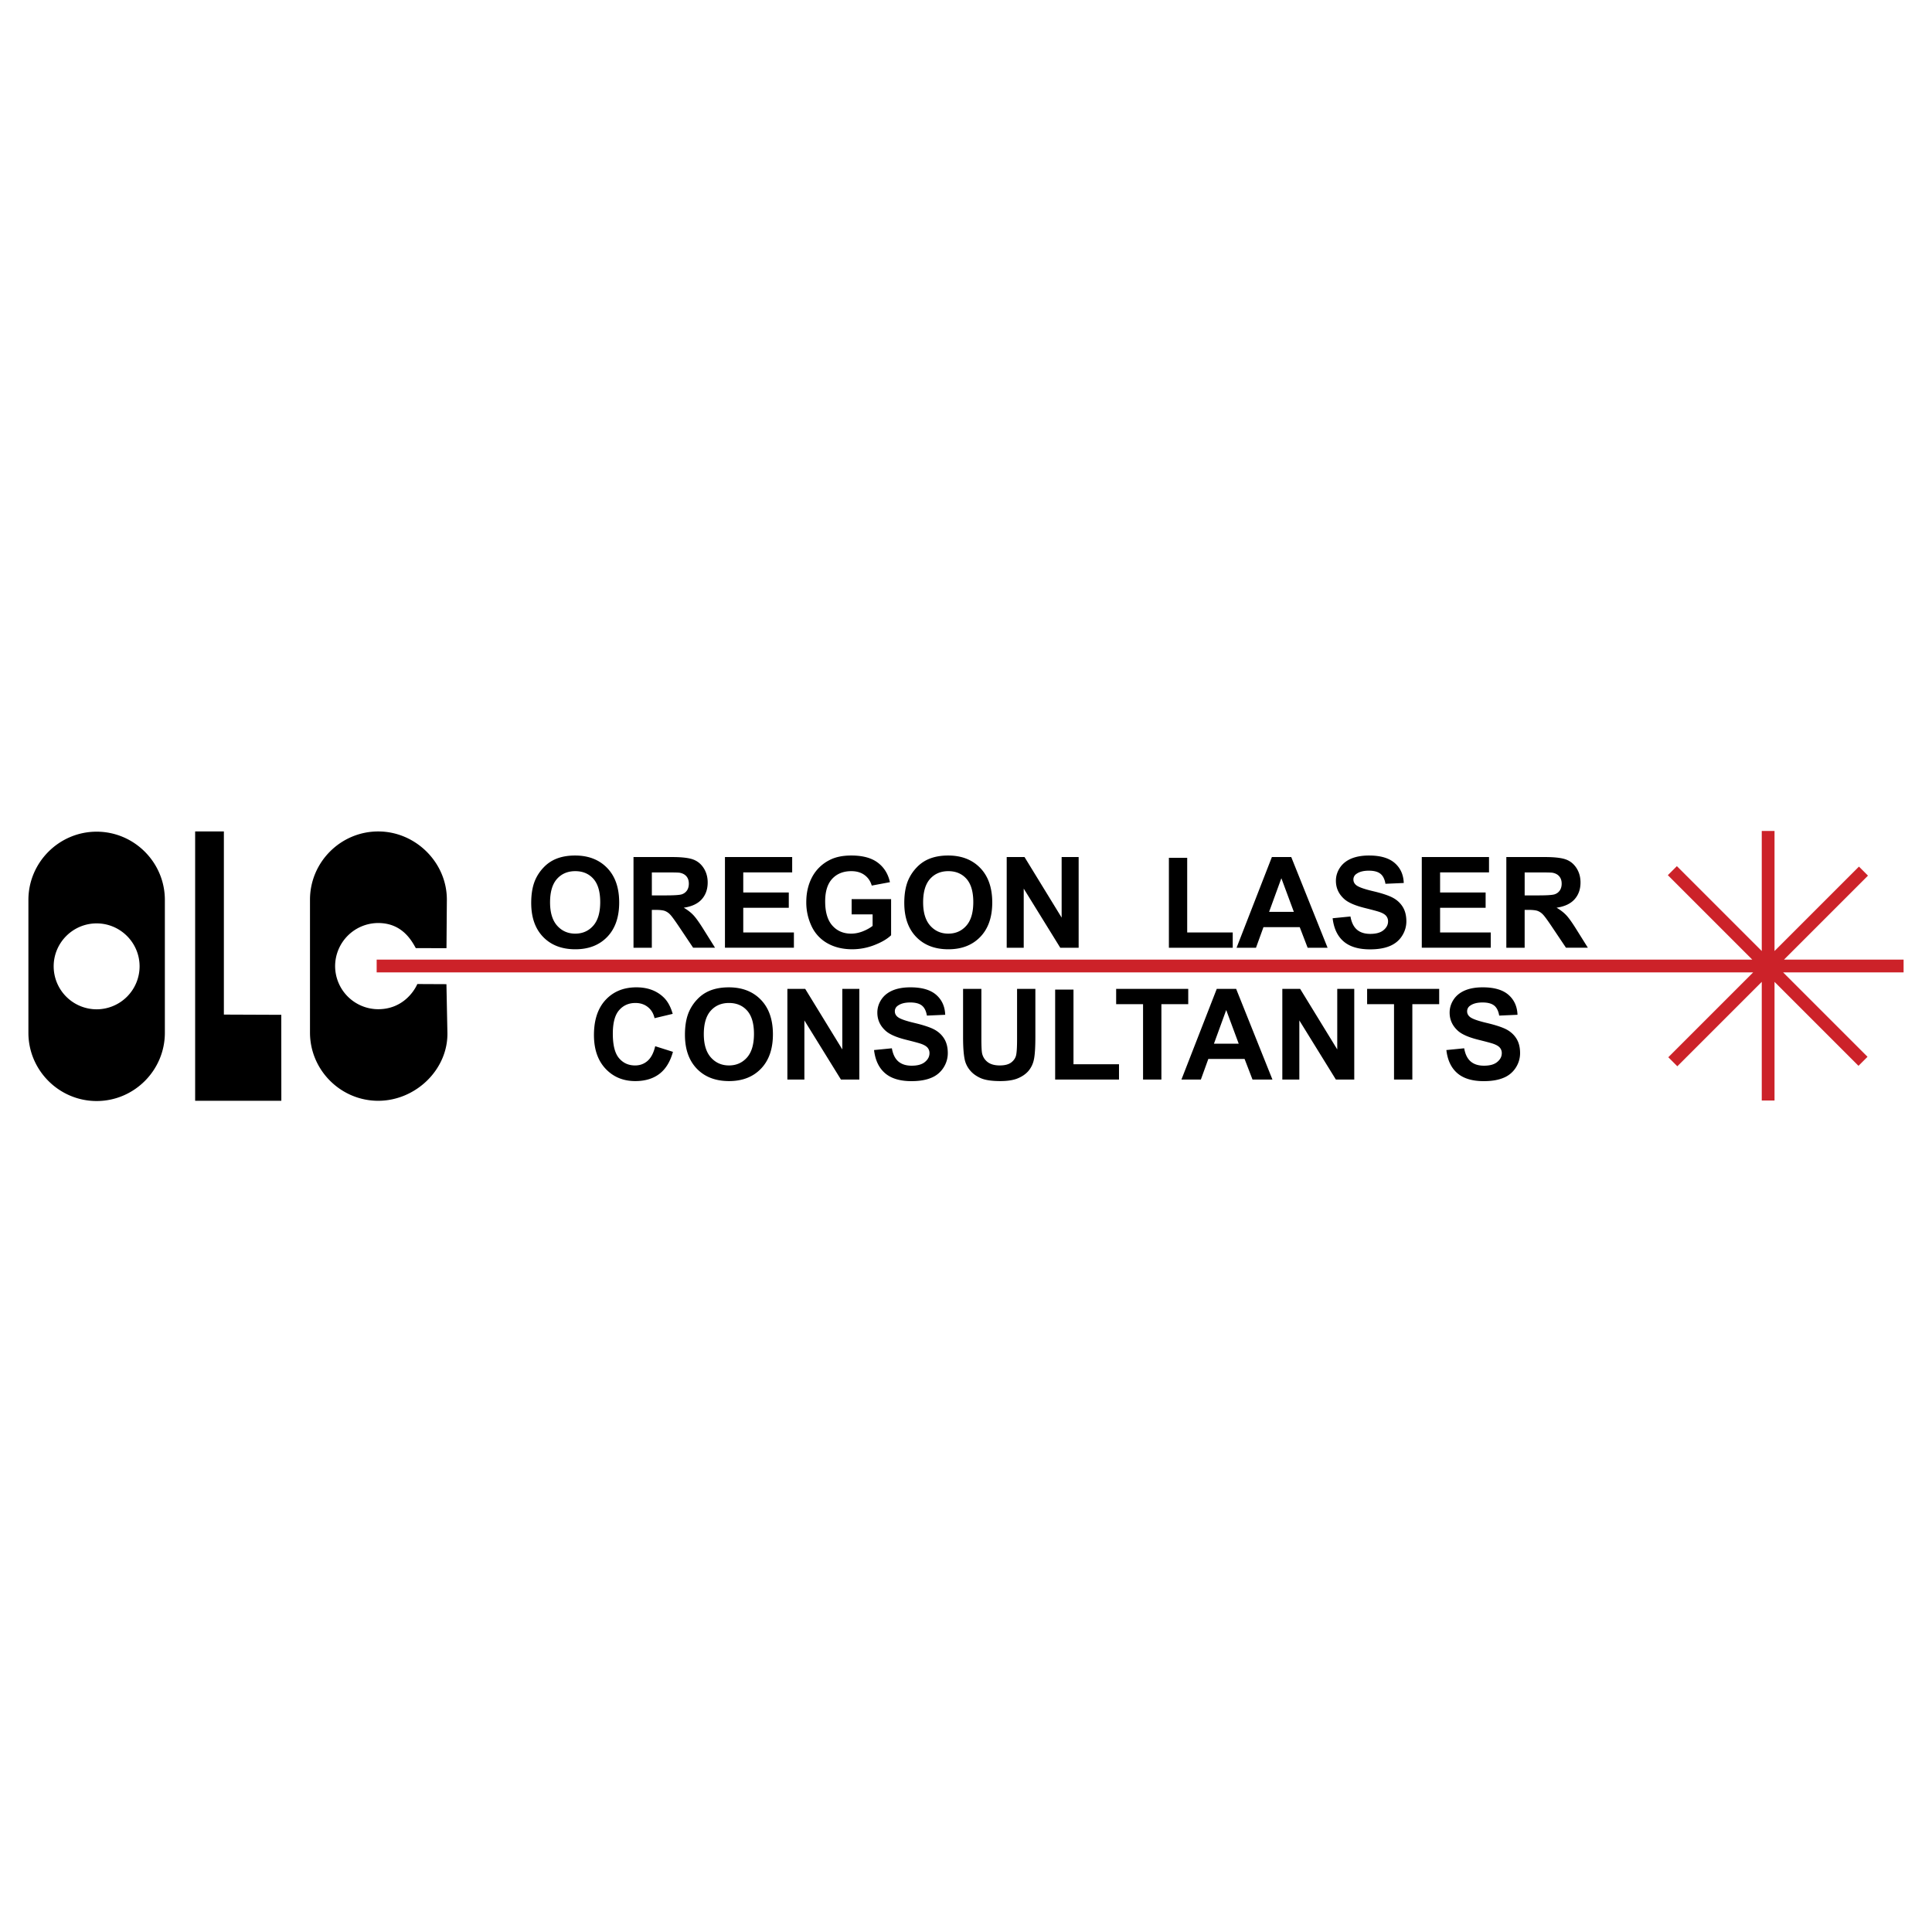 <svg xmlns="http://www.w3.org/2000/svg" width="2500" height="2500" viewBox="0 0 192.756 192.756"><path fill-rule="evenodd" clip-rule="evenodd" fill="#fff" d="M0 0h192.756v192.756H0V0z"/><path fill-rule="evenodd" clip-rule="evenodd" d="M22.336 82.953v18.272l5.728.023.005 8.576H19.47V82.953h2.866zM9.641 100.699a4.293 4.293 0 0 0 4.286-4.286c0-2.361-1.925-4.286-4.286-4.286s-4.286 1.924-4.286 4.286a4.293 4.293 0 0 0 4.286 4.286zm0-17.722c3.745 0 6.807 3.062 6.807 6.807v13.259c0 3.744-3.062 6.807-6.807 6.807-3.744 0-6.807-3.062-6.807-6.807V89.784c0-3.744 3.063-6.807 6.807-6.807zM44.546 94.602l.037-4.805c.027-3.722-3.103-6.843-6.848-6.843-3.744 0-6.807 3.062-6.807 6.807v13.258c0 3.744 3.062 6.807 6.807 6.807 3.745 0 7.002-3.141 6.902-6.844l-.096-4.791-2.903-.014c-.359.811-1.538 2.512-3.904 2.512a4.31 4.31 0 0 1-4.299-4.299 4.31 4.31 0 0 1 4.299-4.3c2.366 0 3.317 1.72 3.749 2.502l3.063.01z"/><path d="M166.852 86.866l19.02 19.021M37.58 96.377h152.342m-13.514-13.469v26.891m9.51-22.887l-19.021 19.02" fill="none" stroke="#cc2229" stroke-width="1.274" stroke-miterlimit="2.613"/><path d="M52.999 90.088c0-.923.137-1.696.413-2.321.206-.459.486-.875.843-1.241a3.547 3.547 0 0 1 1.169-.813c.564-.24 1.213-.358 1.951-.358 1.333 0 2.399.413 3.2 1.24.801.826 1.201 1.977 1.201 3.449 0 1.462-.398 2.604-1.192 3.43-.794.824-1.856 1.236-3.184 1.236-1.346 0-2.416-.411-3.21-1.23-.795-.822-1.191-1.953-1.191-3.392zm1.881-.061c0 1.024.238 1.801.709 2.33.475.529 1.075.792 1.804.792.727 0 1.325-.261 1.792-.788.465-.525.699-1.311.699-2.36 0-1.036-.227-1.809-.68-2.321-.455-.51-1.06-.765-1.812-.765-.754 0-1.361.259-1.822.775-.458.517-.69 1.294-.69 2.337zM63.205 94.556v-9.048h3.847c.967 0 1.669.082 2.107.245.438.162.79.451 1.053.866.263.417.394.891.394 1.426 0 .678-.2 1.241-.598 1.683-.398.44-.997.72-1.791.834.396.232.723.484.979.761.257.276.603.765 1.039 1.468l1.105 1.765h-2.185l-1.32-1.97c-.47-.704-.79-1.146-.963-1.329a1.416 1.416 0 0 0-.55-.377c-.194-.067-.5-.101-.921-.101h-.368v3.777h-1.828zm1.829-5.222h1.35c.876 0 1.424-.036 1.643-.109a.996.996 0 0 0 .512-.383c.123-.182.186-.407.186-.679 0-.306-.082-.55-.244-.737s-.392-.305-.689-.356c-.147-.019-.592-.029-1.333-.029h-1.424v2.293h-.001zM72.329 94.556v-9.048h6.707v1.532h-4.881v2.005h4.542v1.524h-4.542v2.462h5.053v1.525h-6.879zM84.968 91.23v-1.525h3.937v3.604c-.383.371-.937.697-1.664.979a6.094 6.094 0 0 1-2.206.421c-.946 0-1.771-.198-2.475-.594a3.784 3.784 0 0 1-1.586-1.704 5.504 5.504 0 0 1-.531-2.41c0-.941.198-1.78.592-2.513a3.994 3.994 0 0 1 1.736-1.683c.579-.301 1.302-.451 2.166-.451 1.123 0 2.001.235 2.631.706.632.472 1.039 1.123 1.22 1.955l-1.814.339c-.128-.445-.368-.796-.72-1.053s-.79-.386-1.316-.386c-.798 0-1.433.253-1.905.759-.472.507-.706 1.257-.706 2.254 0 1.072.238 1.879.716 2.416.476.537 1.102.805 1.875.805.383 0 .767-.076 1.152-.225.383-.15.714-.333.99-.546V91.23h-2.092zM90.22 90.088c0-.923.137-1.696.413-2.321.207-.459.487-.875.843-1.241a3.558 3.558 0 0 1 1.169-.813c.565-.24 1.214-.358 1.951-.358 1.333 0 2.399.413 3.2 1.24.801.826 1.201 1.977 1.201 3.449 0 1.462-.398 2.604-1.193 3.43-.793.824-1.855 1.236-3.183 1.236-1.346 0-2.417-.411-3.21-1.23-.795-.822-1.191-1.953-1.191-3.392zm1.881-.061c0 1.024.238 1.801.71 2.33.474.529 1.075.792 1.803.792.727 0 1.325-.261 1.793-.788.466-.525.699-1.311.699-2.36 0-1.036-.227-1.809-.68-2.321-.455-.51-1.06-.765-1.812-.765-.754 0-1.36.259-1.822.775-.459.517-.691 1.294-.691 2.337zM100.439 94.556v-9.048h1.778l3.703 6.042v-6.042h1.697v9.048h-1.834l-3.646-5.9v5.9h-1.698zM116.621 94.556v-8.974h1.826v7.449h4.543v1.525h-6.369zM132.453 94.556h-1.99l-.789-2.056h-3.617l-.746 2.056h-1.938l3.523-9.048h1.932l3.625 9.048zm-3.365-3.579l-1.246-3.357-1.223 3.357h2.469zM132.957 91.613l1.779-.175c.105.598.322 1.037.65 1.317.326.278.768.419 1.322.419.588 0 1.033-.124 1.33-.375.299-.249.449-.539.449-.872a.824.824 0 0 0-.189-.546c-.125-.151-.344-.282-.658-.392-.213-.076-.701-.207-1.461-.396-.98-.242-1.668-.542-2.061-.895-.557-.497-.834-1.104-.834-1.82 0-.461.129-.891.391-1.293.262-.4.639-.706 1.129-.917.494-.208 1.086-.313 1.781-.313 1.137 0 1.99.248 2.564.746.574.499.875 1.163.904 1.995l-1.826.08c-.078-.465-.246-.801-.504-1.002-.256-.205-.643-.306-1.156-.306-.531 0-.947.107-1.246.327a.653.653 0 0 0-.291.56c0 .215.09.398.271.55.229.194.789.396 1.678.605.891.21 1.547.427 1.973.651.426.225.758.531 1 .92.24.39.361.87.361 1.441 0 .518-.145 1.005-.432 1.456-.289.453-.695.79-1.223 1.009-.527.222-1.184.331-1.969.331-1.145 0-2.023-.263-2.637-.792s-.976-1.301-1.095-2.313zM141.852 94.556v-9.048h6.707v1.532h-4.881v2.005h4.543v1.524h-4.543v2.462h5.054v1.525h-6.88zM150.287 94.556v-9.048h3.846c.967 0 1.668.082 2.107.245.438.162.789.451 1.053.866.264.417.395.891.395 1.426 0 .678-.201 1.241-.6 1.683-.396.44-.996.72-1.789.834.395.232.721.484.979.761.258.276.604.765 1.039 1.468l1.105 1.765h-2.184l-1.322-1.97c-.469-.704-.789-1.146-.963-1.329a1.405 1.405 0 0 0-.549-.377c-.193-.067-.5-.101-.92-.101h-.369v3.777h-1.828zm1.828-5.222h1.35c.877 0 1.424-.036 1.643-.109s.389-.203.514-.383c.121-.182.186-.407.186-.679 0-.306-.084-.55-.246-.737s-.391-.305-.688-.356c-.148-.019-.592-.029-1.334-.029h-1.424v2.293h-.001zM65.37 104.381l1.77.561c-.272.986-.723 1.721-1.354 2.201-.63.477-1.433.717-2.404.717-1.201 0-2.188-.41-2.962-1.229-.773-.822-1.161-1.945-1.161-3.367 0-1.506.39-2.676 1.167-3.51.777-.832 1.799-1.248 3.067-1.248 1.106 0 2.005.326 2.696.98.413.387.721.941.927 1.666l-1.81.432c-.105-.469-.329-.84-.67-1.111-.339-.271-.752-.406-1.236-.406-.67 0-1.216.24-1.633.723-.417.48-.625 1.26-.625 2.338 0 1.145.205 1.959.617 2.443.411.486.946.729 1.603.729.487 0 .904-.154 1.254-.463.349-.31.6-.796.754-1.456zM68.337 103.238c0-.922.137-1.695.413-2.32.207-.461.486-.875.843-1.242a3.54 3.54 0 0 1 1.169-.812c.564-.24 1.214-.357 1.951-.357 1.333 0 2.399.412 3.2 1.24.8.826 1.201 1.977 1.201 3.447 0 1.463-.398 2.605-1.192 3.43s-1.856 1.236-3.183 1.236c-1.346 0-2.417-.41-3.21-1.229-.795-.822-1.192-1.953-1.192-3.393zm1.882-.06c0 1.023.238 1.801.71 2.33.474.527 1.074.791 1.803.791.727 0 1.325-.262 1.793-.787.465-.525.699-1.311.699-2.359 0-1.037-.228-1.811-.681-2.322-.455-.51-1.06-.764-1.812-.764-.754 0-1.361.258-1.822.775-.458.515-.69 1.293-.69 2.336zM78.557 107.707v-9.049h1.777l3.704 6.043v-6.043h1.698v9.049h-1.835l-3.647-5.9v5.9h-1.697zM87.204 104.764l1.778-.176c.105.6.322 1.037.651 1.318.327.277.767.418 1.323.418.588 0 1.032-.123 1.33-.375.299-.248.449-.539.449-.871a.823.823 0 0 0-.189-.547c-.125-.15-.344-.281-.657-.391-.213-.076-.702-.207-1.462-.396-.979-.242-1.667-.541-2.061-.895-.556-.498-.834-1.105-.834-1.82 0-.463.13-.893.392-1.295.261-.4.639-.705 1.129-.916.493-.209 1.085-.312 1.78-.312 1.138 0 1.991.248 2.566.744.573.5.874 1.164.904 1.996l-1.827.08c-.078-.467-.247-.801-.503-1.004s-.643-.305-1.156-.305c-.531 0-.948.107-1.247.326a.656.656 0 0 0-.291.561c0 .215.091.398.272.549.229.195.79.396 1.679.605.889.211 1.546.428 1.972.65.425.227.758.531 1 .922.24.389.36.869.36 1.439a2.65 2.65 0 0 1-.432 1.457 2.581 2.581 0 0 1-1.222 1.008c-.527.223-1.184.332-1.97.332-1.144 0-2.022-.264-2.636-.793-.614-.528-.98-1.298-1.098-2.309zM96.085 98.658h1.827v4.9c0 .777.023 1.283.066 1.512.078.371.266.668.559.893.295.225.697.336 1.207.336.52 0 .91-.105 1.174-.318.264-.211.422-.471.475-.779.055-.309.08-.82.08-1.537v-5.006h1.826v4.754c0 1.086-.049 1.854-.148 2.301a2.547 2.547 0 0 1-.545 1.137c-.266.307-.621.553-1.064.736s-1.025.273-1.742.273c-.863 0-1.518-.098-1.965-.299-.447-.199-.799-.459-1.058-.777a2.48 2.48 0 0 1-.512-1.002c-.12-.518-.179-1.283-.179-2.297v-4.827h-.001zM105.273 107.707v-8.975h1.829v7.45h4.541v1.525h-6.37zM114.043 107.707v-7.518h-2.684v-1.531h7.192v1.531h-2.678v7.518h-1.83zM126.951 107.707h-1.988l-.791-2.057h-3.617l-.744 2.057h-1.939l3.525-9.049h1.932l3.622 9.049zm-3.365-3.58l-1.246-3.357-1.223 3.357h2.469zM127.938 107.707v-9.049h1.777l3.703 6.043v-6.043h1.697v9.049h-1.834l-3.646-5.9v5.9h-1.697zM139.082 107.707v-7.518h-2.684v-1.531h7.19v1.531h-2.678v7.518h-1.828zM144.305 104.764l1.777-.176c.105.6.322 1.037.652 1.318.326.277.766.418 1.322.418.588 0 1.031-.123 1.328-.375.301-.248.449-.539.449-.871a.818.818 0 0 0-.189-.547c-.123-.15-.344-.281-.656-.391-.213-.076-.703-.207-1.463-.396-.979-.242-1.666-.541-2.061-.895-.555-.498-.834-1.105-.834-1.82 0-.463.131-.893.393-1.295.262-.4.639-.705 1.129-.916.492-.209 1.084-.312 1.779-.312 1.139 0 1.992.248 2.566.744.572.5.875 1.164.904 1.996l-1.826.08c-.078-.467-.248-.801-.504-1.004-.258-.203-.643-.305-1.156-.305-.531 0-.949.107-1.248.326a.658.658 0 0 0-.291.561c0 .215.092.398.271.549.23.195.791.396 1.68.605.889.211 1.547.428 1.973.65.424.227.758.531 1 .922.24.389.359.869.359 1.439a2.65 2.65 0 0 1-.432 1.457 2.584 2.584 0 0 1-1.221 1.008c-.527.223-1.184.332-1.971.332-1.143 0-2.021-.264-2.635-.793s-.978-1.298-1.095-2.309z" fill-rule="evenodd" clip-rule="evenodd"/></svg>
